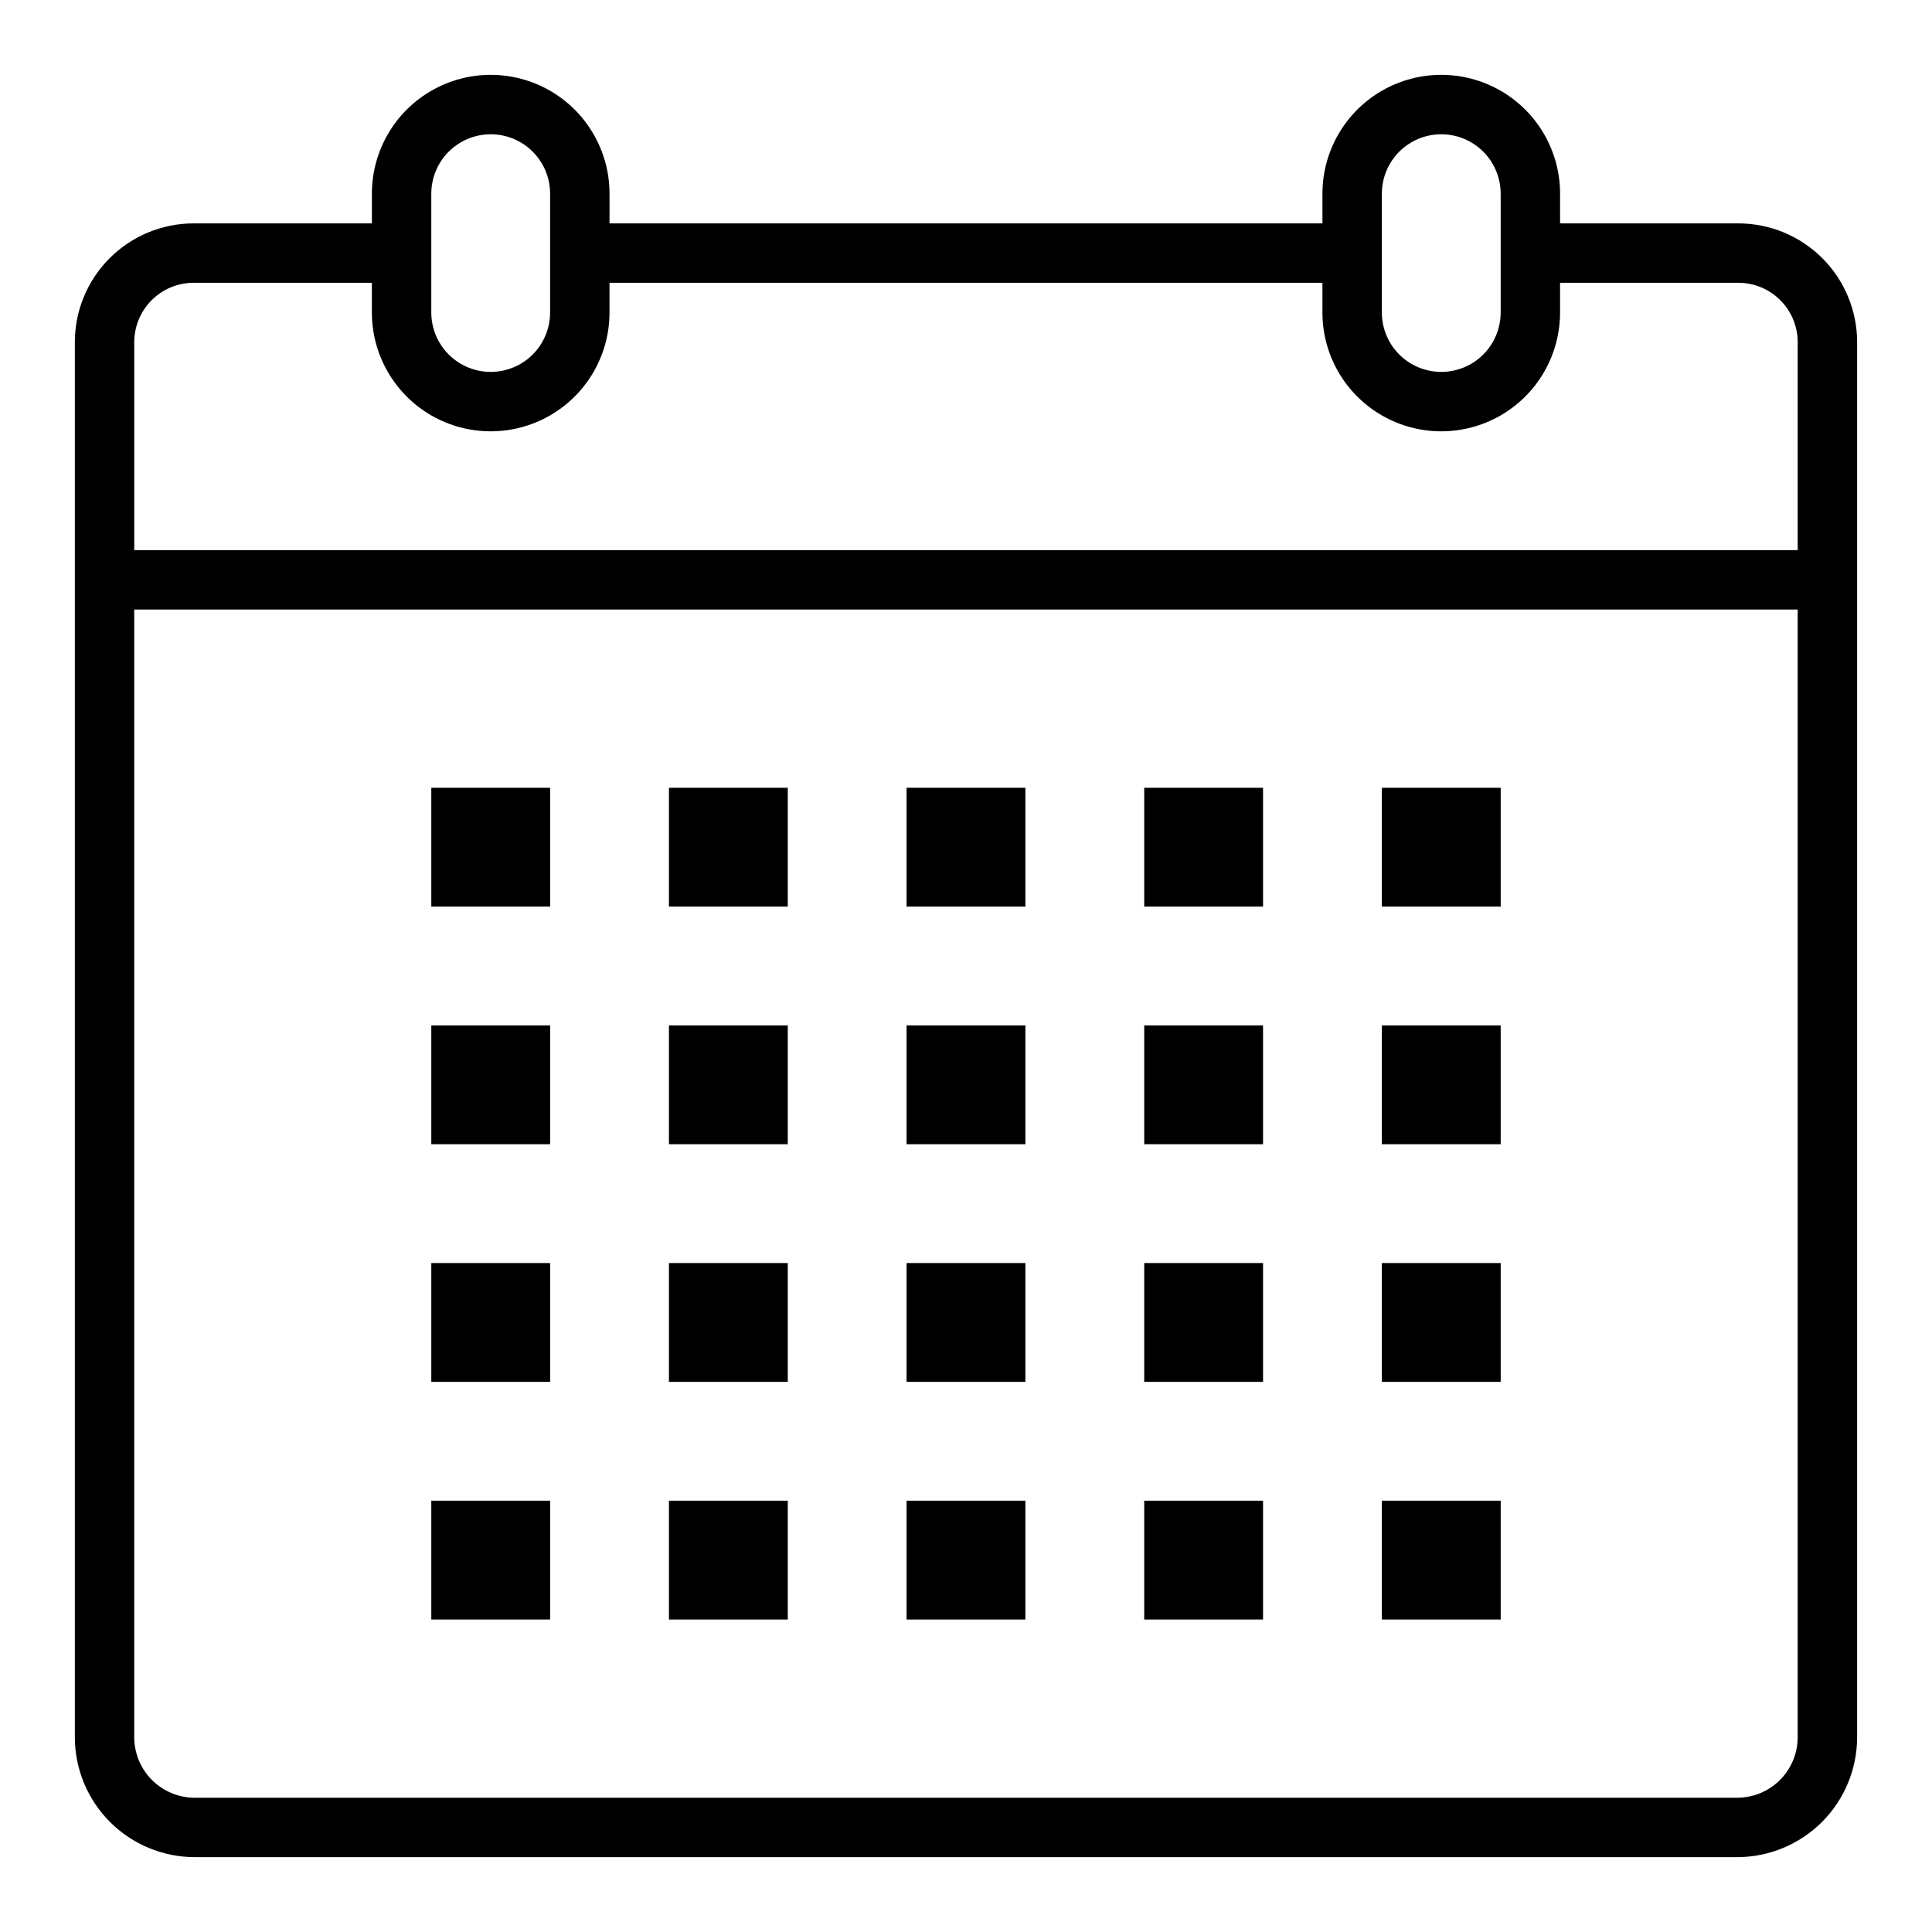 <?xml version="1.0" encoding="UTF-8"?>
<!-- Uploaded to: ICON Repo, www.svgrepo.com, Generator: ICON Repo Mixer Tools -->
<svg fill="#000000" width="800px" height="800px" version="1.1" viewBox="144 144 512 512" xmlns="http://www.w3.org/2000/svg">
 <g>
  <path d="m604.67 203.2h-47.234v-7.875c0-11.246-6-21.645-15.742-27.27-9.742-5.625-21.746-5.625-31.488 0-9.742 5.625-15.746 16.023-15.746 27.27v7.875h-188.93v-7.875c0-11.246-6.004-21.645-15.746-27.27-9.742-5.625-21.746-5.625-31.488 0-9.742 5.625-15.742 16.023-15.742 27.27v7.875h-47.234c-8.348 0-16.359 3.316-22.266 9.223-5.902 5.902-9.223 13.914-9.223 22.266v369.7c0.012 8.426 3.363 16.5 9.32 22.457 5.953 5.953 14.031 9.305 22.453 9.316h408.78c8.426-0.012 16.5-3.363 22.457-9.316 5.953-5.957 9.305-14.031 9.316-22.457v-369.7c0-8.352-3.32-16.363-9.223-22.266-5.906-5.906-13.914-9.223-22.266-9.223zm-94.465-7.875c0-5.625 3-10.82 7.871-13.633s10.875-2.812 15.746 0c4.871 2.812 7.871 8.008 7.871 13.633v31.488c0 5.625-3 10.824-7.871 13.637-4.871 2.812-10.875 2.812-15.746 0s-7.871-8.012-7.871-13.637zm-251.91 0c0-5.625 3.004-10.82 7.875-13.633 4.871-2.812 10.871-2.812 15.742 0 4.871 2.812 7.871 8.008 7.871 13.633v31.488c0 5.625-3 10.824-7.871 13.637-4.871 2.812-10.871 2.812-15.742 0-4.871-2.812-7.875-8.012-7.875-13.637zm-78.719 39.363c0-4.176 1.66-8.18 4.609-11.133 2.953-2.953 6.957-4.613 11.133-4.613h47.23v7.871h0.004c0 11.25 6 21.645 15.742 27.27 9.742 5.625 21.746 5.625 31.488 0 9.742-5.625 15.746-16.02 15.746-27.27v-7.871h188.93v7.871c0 11.25 6.004 21.645 15.746 27.27 9.742 5.625 21.746 5.625 31.488 0 9.742-5.625 15.742-16.02 15.742-27.27v-7.871h47.234c4.176 0 8.18 1.66 11.133 4.613 2.953 2.953 4.609 6.957 4.609 11.133v55.105l-440.83-0.004zm440.83 369.7c-0.004 4.25-1.691 8.324-4.699 11.328-3.004 3.008-7.078 4.695-11.328 4.699h-408.78c-4.25-0.004-8.324-1.691-11.328-4.699-3.004-3.004-4.695-7.078-4.699-11.328v-298.85h440.83z"/>
  <path d="m258.3 352.77h31.488v31.488h-31.488z"/>
  <path d="m321.28 352.77h31.488v31.488h-31.488z"/>
  <path d="m384.25 352.77h31.488v31.488h-31.488z"/>
  <path d="m447.23 352.77h31.488v31.488h-31.488z"/>
  <path d="m510.21 352.77h31.488v31.488h-31.488z"/>
  <path d="m258.3 415.74h31.488v31.488h-31.488z"/>
  <path d="m321.28 415.74h31.488v31.488h-31.488z"/>
  <path d="m384.25 415.74h31.488v31.488h-31.488z"/>
  <path d="m447.23 415.74h31.488v31.488h-31.488z"/>
  <path d="m510.21 415.74h31.488v31.488h-31.488z"/>
  <path d="m258.3 478.72h31.488v31.488h-31.488z"/>
  <path d="m321.28 478.72h31.488v31.488h-31.488z"/>
  <path d="m384.25 478.72h31.488v31.488h-31.488z"/>
  <path d="m447.23 478.72h31.488v31.488h-31.488z"/>
  <path d="m510.21 478.72h31.488v31.488h-31.488z"/>
  <path d="m258.3 541.7h31.488v31.488h-31.488z"/>
  <path d="m321.28 541.7h31.488v31.488h-31.488z"/>
  <path d="m384.25 541.7h31.488v31.488h-31.488z"/>
  <path d="m447.23 541.7h31.488v31.488h-31.488z"/>
  <path d="m510.21 541.7h31.488v31.488h-31.488z"/>
 </g>
</svg>